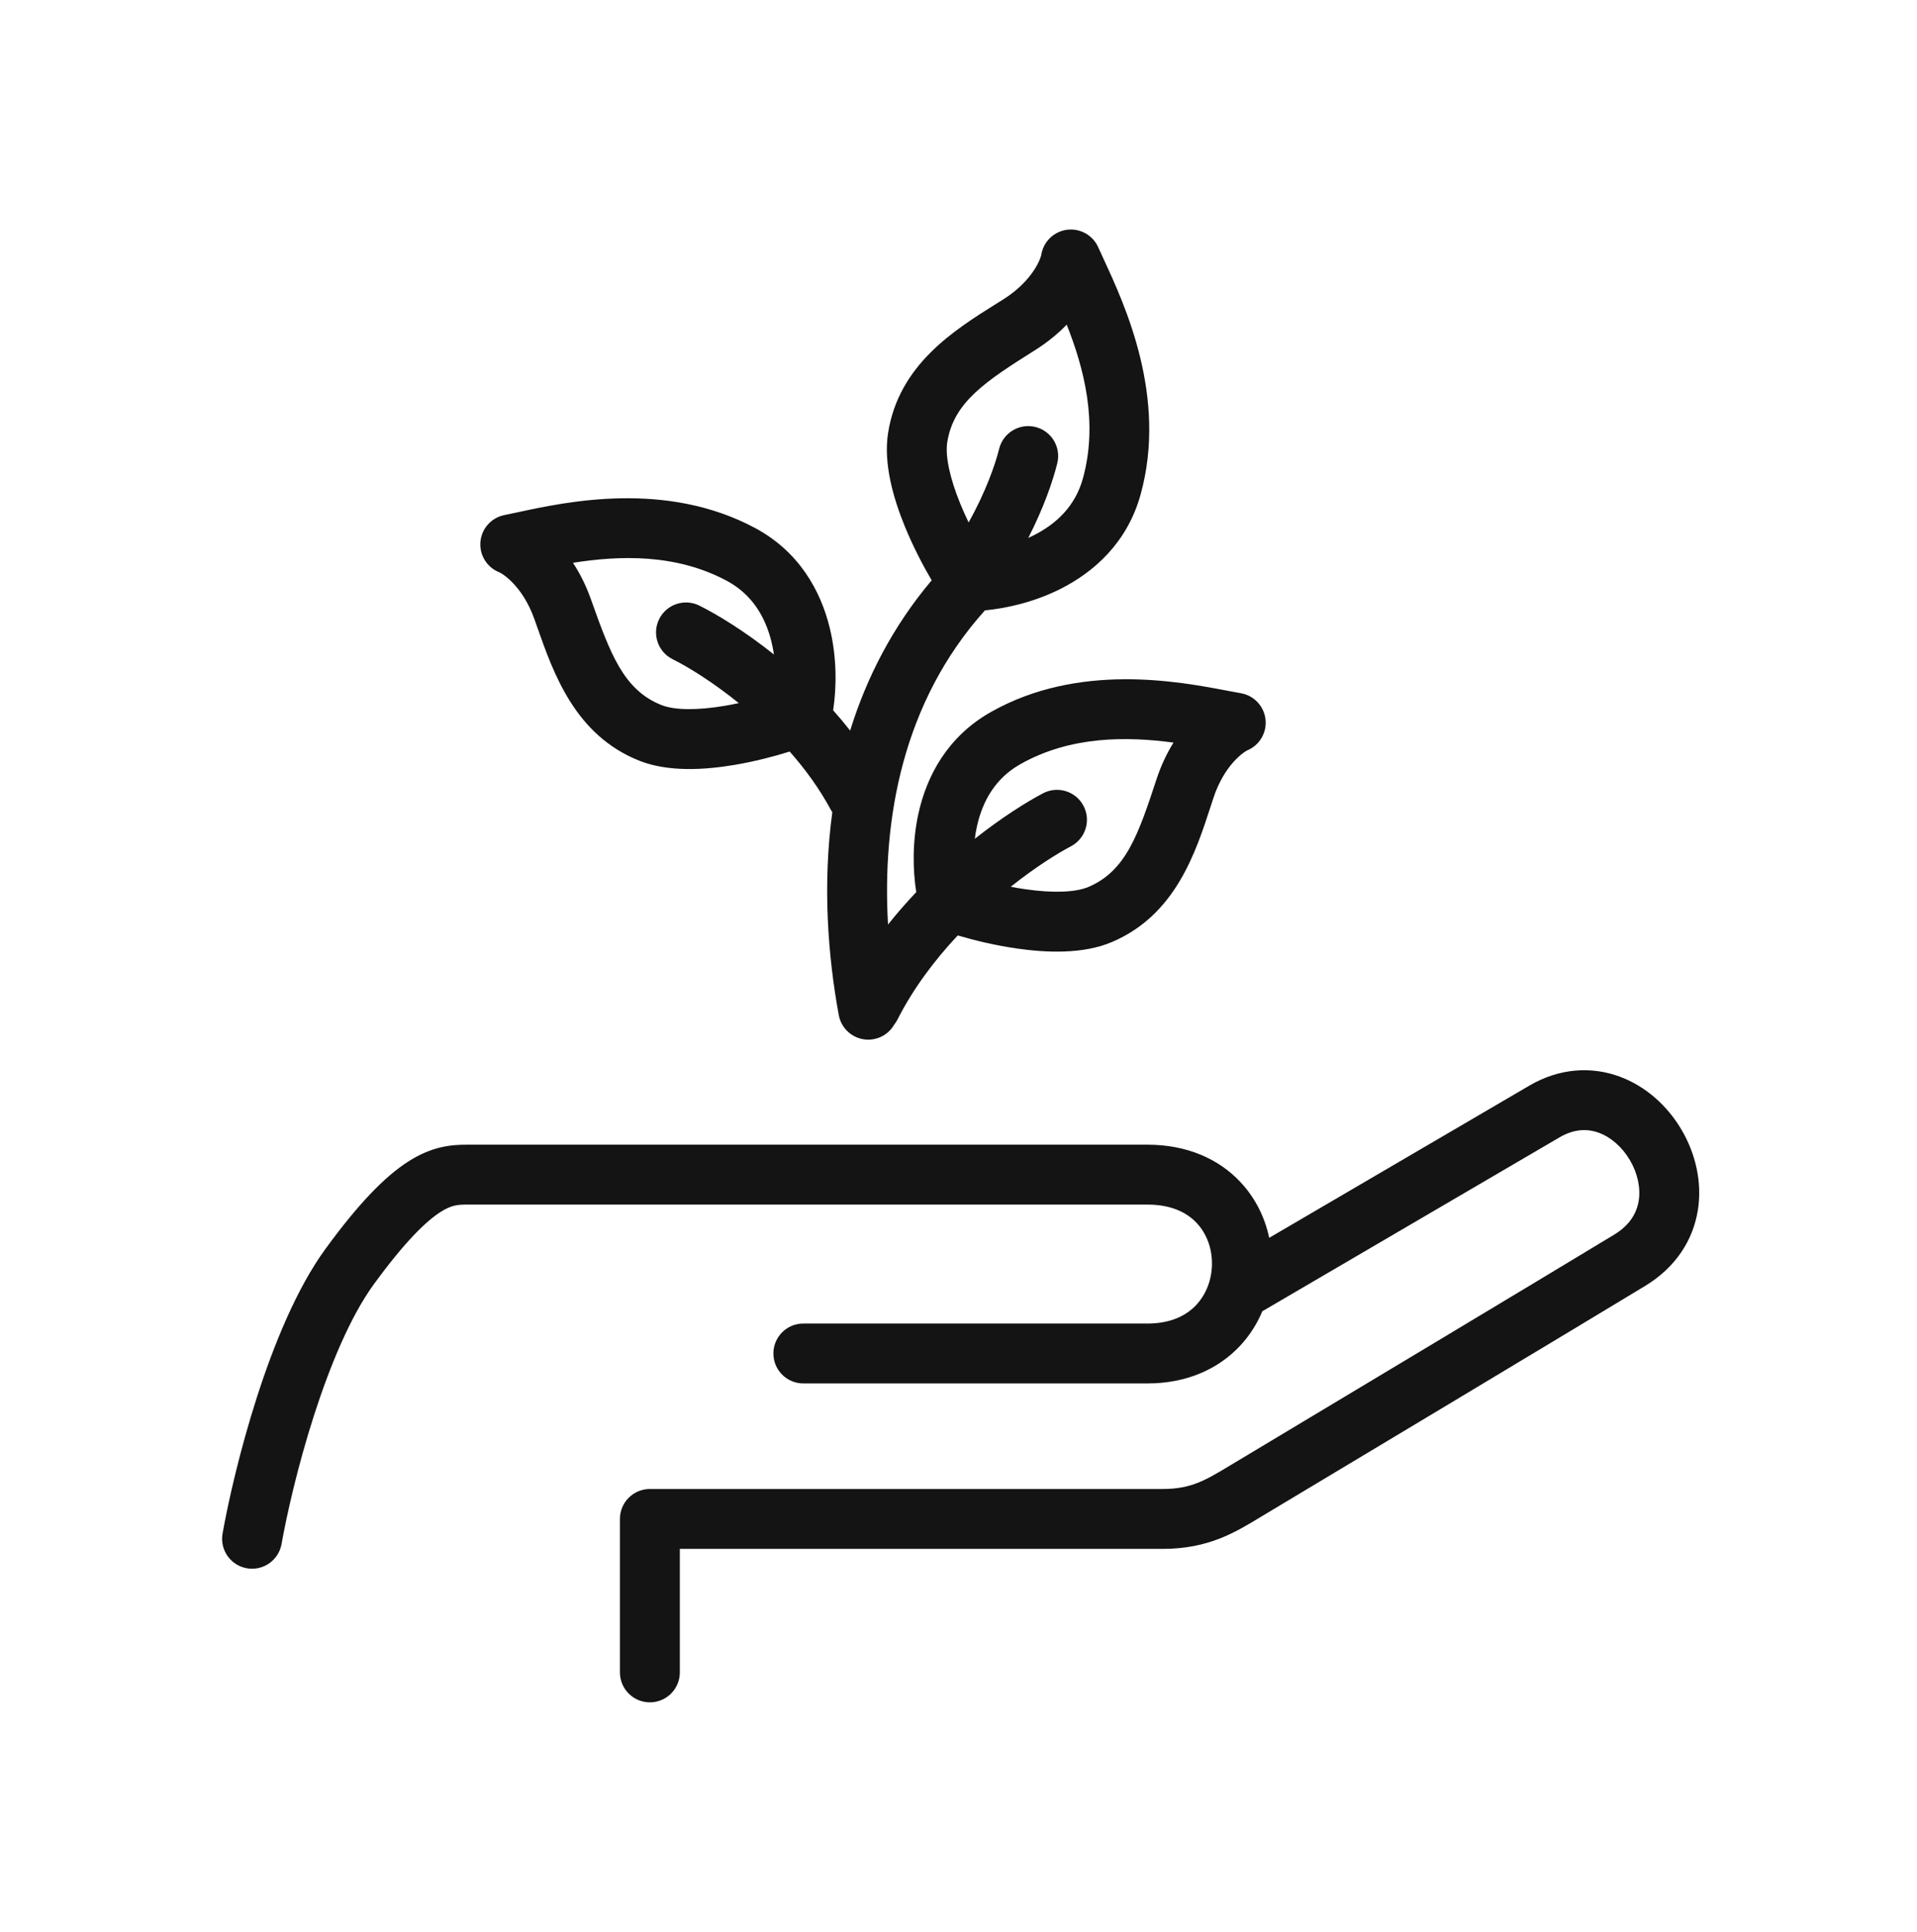 <svg width="128" height="129" viewBox="0 0 128 129" fill="none" xmlns="http://www.w3.org/2000/svg">
<path fill-rule="evenodd" clip-rule="evenodd" d="M71.241 15.345C72.122 15.229 72.975 15.708 73.333 16.521C73.439 16.762 73.567 17.039 73.712 17.35C75.103 20.355 77.958 26.519 76.16 33.022C75.269 36.247 73.034 38.219 70.771 39.348C69.042 40.21 67.225 40.623 65.764 40.763C60.25 46.904 58.891 54.751 59.294 61.744C59.9 60.982 60.533 60.259 61.178 59.579C60.952 58.12 60.904 56.23 61.328 54.317C61.873 51.849 63.245 49.201 66.157 47.554C72.03 44.233 78.702 45.507 81.955 46.129C82.292 46.193 82.592 46.25 82.851 46.295C83.727 46.445 84.398 47.156 84.499 48.039C84.6 48.922 84.106 49.766 83.286 50.11C83.291 50.108 83.264 50.119 83.207 50.153C83.152 50.185 83.079 50.233 82.992 50.299C82.816 50.43 82.598 50.622 82.365 50.882C81.901 51.4 81.386 52.181 81.022 53.288C80.965 53.46 80.908 53.636 80.849 53.816C79.825 56.969 78.481 61.108 74.246 62.911C72.316 63.734 69.868 63.628 67.896 63.344C66.461 63.138 65.071 62.803 63.949 62.471C62.424 64.099 60.992 65.985 59.933 68.075C59.87 68.199 59.796 68.314 59.713 68.418C59.431 68.915 58.94 69.287 58.334 69.399C57.248 69.598 56.206 68.879 56.006 67.793C55.276 63.816 54.92 59.084 55.574 54.243C55.536 54.187 55.5 54.129 55.468 54.068C54.711 52.659 53.76 51.36 52.728 50.191C51.66 50.525 50.373 50.858 49.044 51.083C47.08 51.414 44.635 51.578 42.686 50.802C38.409 49.1 36.966 44.995 35.866 41.867C35.804 41.689 35.742 41.514 35.681 41.343C35.291 40.245 34.757 39.477 34.281 38.971C34.041 38.716 33.819 38.529 33.64 38.402C33.551 38.339 33.477 38.293 33.421 38.262C33.368 38.232 33.341 38.22 33.341 38.22C33.341 38.22 33.341 38.22 33.341 38.221C32.514 37.896 32 37.065 32.079 36.179C32.159 35.294 32.813 34.568 33.685 34.396C33.943 34.345 34.242 34.281 34.577 34.209C37.814 33.51 44.454 32.076 50.405 35.255C53.355 36.832 54.79 39.446 55.395 41.901C55.894 43.926 55.859 45.936 55.63 47.435C56.019 47.87 56.398 48.323 56.765 48.791C57.848 45.295 59.583 41.869 62.209 38.755C61.619 37.752 60.964 36.496 60.42 35.165C59.666 33.321 58.971 30.972 59.3 28.9C60.023 24.354 63.712 22.046 66.522 20.287C66.682 20.187 66.839 20.089 66.993 19.992C67.978 19.371 68.611 18.681 69.001 18.105C69.197 17.816 69.33 17.558 69.415 17.356C69.457 17.255 69.486 17.172 69.504 17.111C69.521 17.053 69.526 17.023 69.527 17.023L69.526 17.024C69.662 16.146 70.36 15.462 71.241 15.345ZM68.66 35.923C68.769 35.874 68.878 35.822 68.986 35.768C70.53 34.998 71.794 33.804 72.305 31.957C73.339 28.215 72.373 24.583 71.225 21.682C70.653 22.273 69.958 22.851 69.126 23.375C65.835 25.451 63.678 26.841 63.25 29.528C63.103 30.453 63.419 31.93 64.123 33.652C64.296 34.074 64.483 34.49 64.675 34.889C65.789 32.911 66.455 31.03 66.712 29.981C66.974 28.908 68.057 28.251 69.13 28.513C70.203 28.776 70.86 29.858 70.597 30.931C70.309 32.109 69.678 33.937 68.66 35.923ZM51.678 43.711C51.636 43.428 51.581 43.142 51.511 42.858C51.098 41.182 50.21 39.687 48.52 38.783C45.096 36.954 41.34 37.101 38.258 37.585C38.709 38.273 39.121 39.077 39.45 40.003C40.754 43.67 41.637 46.08 44.165 47.085C45.035 47.432 46.545 47.447 48.379 47.138C48.699 47.084 49.017 47.023 49.33 46.955C47.597 45.554 45.967 44.548 44.915 44.026C43.926 43.534 43.522 42.334 44.013 41.345C44.505 40.356 45.705 39.952 46.694 40.443C47.902 41.043 49.727 42.153 51.678 43.711ZM67.487 59.22C67.808 59.282 68.136 59.338 68.466 59.385C70.307 59.651 71.817 59.598 72.678 59.231C75.181 58.165 76.006 55.736 77.222 52.038C77.529 51.104 77.921 50.291 78.356 49.592C75.263 49.182 71.505 49.125 68.126 51.036C66.457 51.98 65.606 53.496 65.233 55.181C65.171 55.46 65.124 55.74 65.089 56.017C66.874 54.608 68.508 53.576 69.644 52.978C70.622 52.463 71.831 52.838 72.346 53.815C72.861 54.792 72.486 56.002 71.509 56.517C70.518 57.039 69.069 57.962 67.487 59.22ZM113.361 80.858C113.036 82.826 111.892 84.636 109.855 85.873C105.348 88.61 89.933 97.855 85.476 100.527C84.948 100.844 84.573 101.069 84.39 101.179C84.283 101.242 84.177 101.307 84.069 101.372C82.448 102.353 80.653 103.439 77.631 103.439H45.393V111.687C45.393 112.792 44.498 113.687 43.393 113.687C42.289 113.687 41.393 112.792 41.393 111.687V101.439C41.393 100.334 42.289 99.439 43.393 99.439H77.631C79.523 99.439 80.476 98.865 82.085 97.897C82.166 97.848 82.248 97.799 82.332 97.749C82.515 97.639 82.885 97.417 83.407 97.104C87.849 94.44 103.278 85.187 107.779 82.454C108.837 81.812 109.283 81.002 109.415 80.206C109.556 79.353 109.354 78.369 108.833 77.481C108.311 76.593 107.55 75.939 106.75 75.647C106.006 75.376 105.13 75.376 104.139 75.951C104.139 75.952 104.138 75.952 104.137 75.953L84.287 87.57C83.936 88.409 83.436 89.2 82.785 89.893C81.327 91.443 79.215 92.389 76.622 92.389H53.64C52.535 92.389 51.64 91.493 51.64 90.389C51.64 89.284 52.535 88.389 53.64 88.389H76.622C78.193 88.389 79.223 87.842 79.871 87.153C80.545 86.435 80.918 85.442 80.924 84.405C80.931 83.369 80.572 82.387 79.909 81.679C79.274 81 78.24 80.446 76.622 80.446H31.208C30.599 80.446 30.162 80.457 29.395 80.952C28.486 81.539 27.098 82.837 24.968 85.757C23.418 87.88 22.046 91.159 20.958 94.548C19.883 97.895 19.146 101.159 18.8 103.113C18.607 104.2 17.569 104.926 16.482 104.733C15.394 104.541 14.668 103.503 14.861 102.415C15.236 100.299 16.015 96.859 17.149 93.325C18.27 89.833 19.798 86.055 21.736 83.399C23.965 80.344 25.7 78.577 27.226 77.591C28.895 76.514 30.206 76.446 31.208 76.446H76.622C79.242 76.446 81.369 77.385 82.83 78.946C83.831 80.016 84.461 81.315 84.746 82.666L102.121 72.498L102.126 72.495C104.15 71.318 106.266 71.213 108.12 71.889C109.92 72.545 111.363 73.89 112.282 75.456C113.202 77.022 113.677 78.946 113.361 80.858Z" fill="#141414"/>
</svg>
